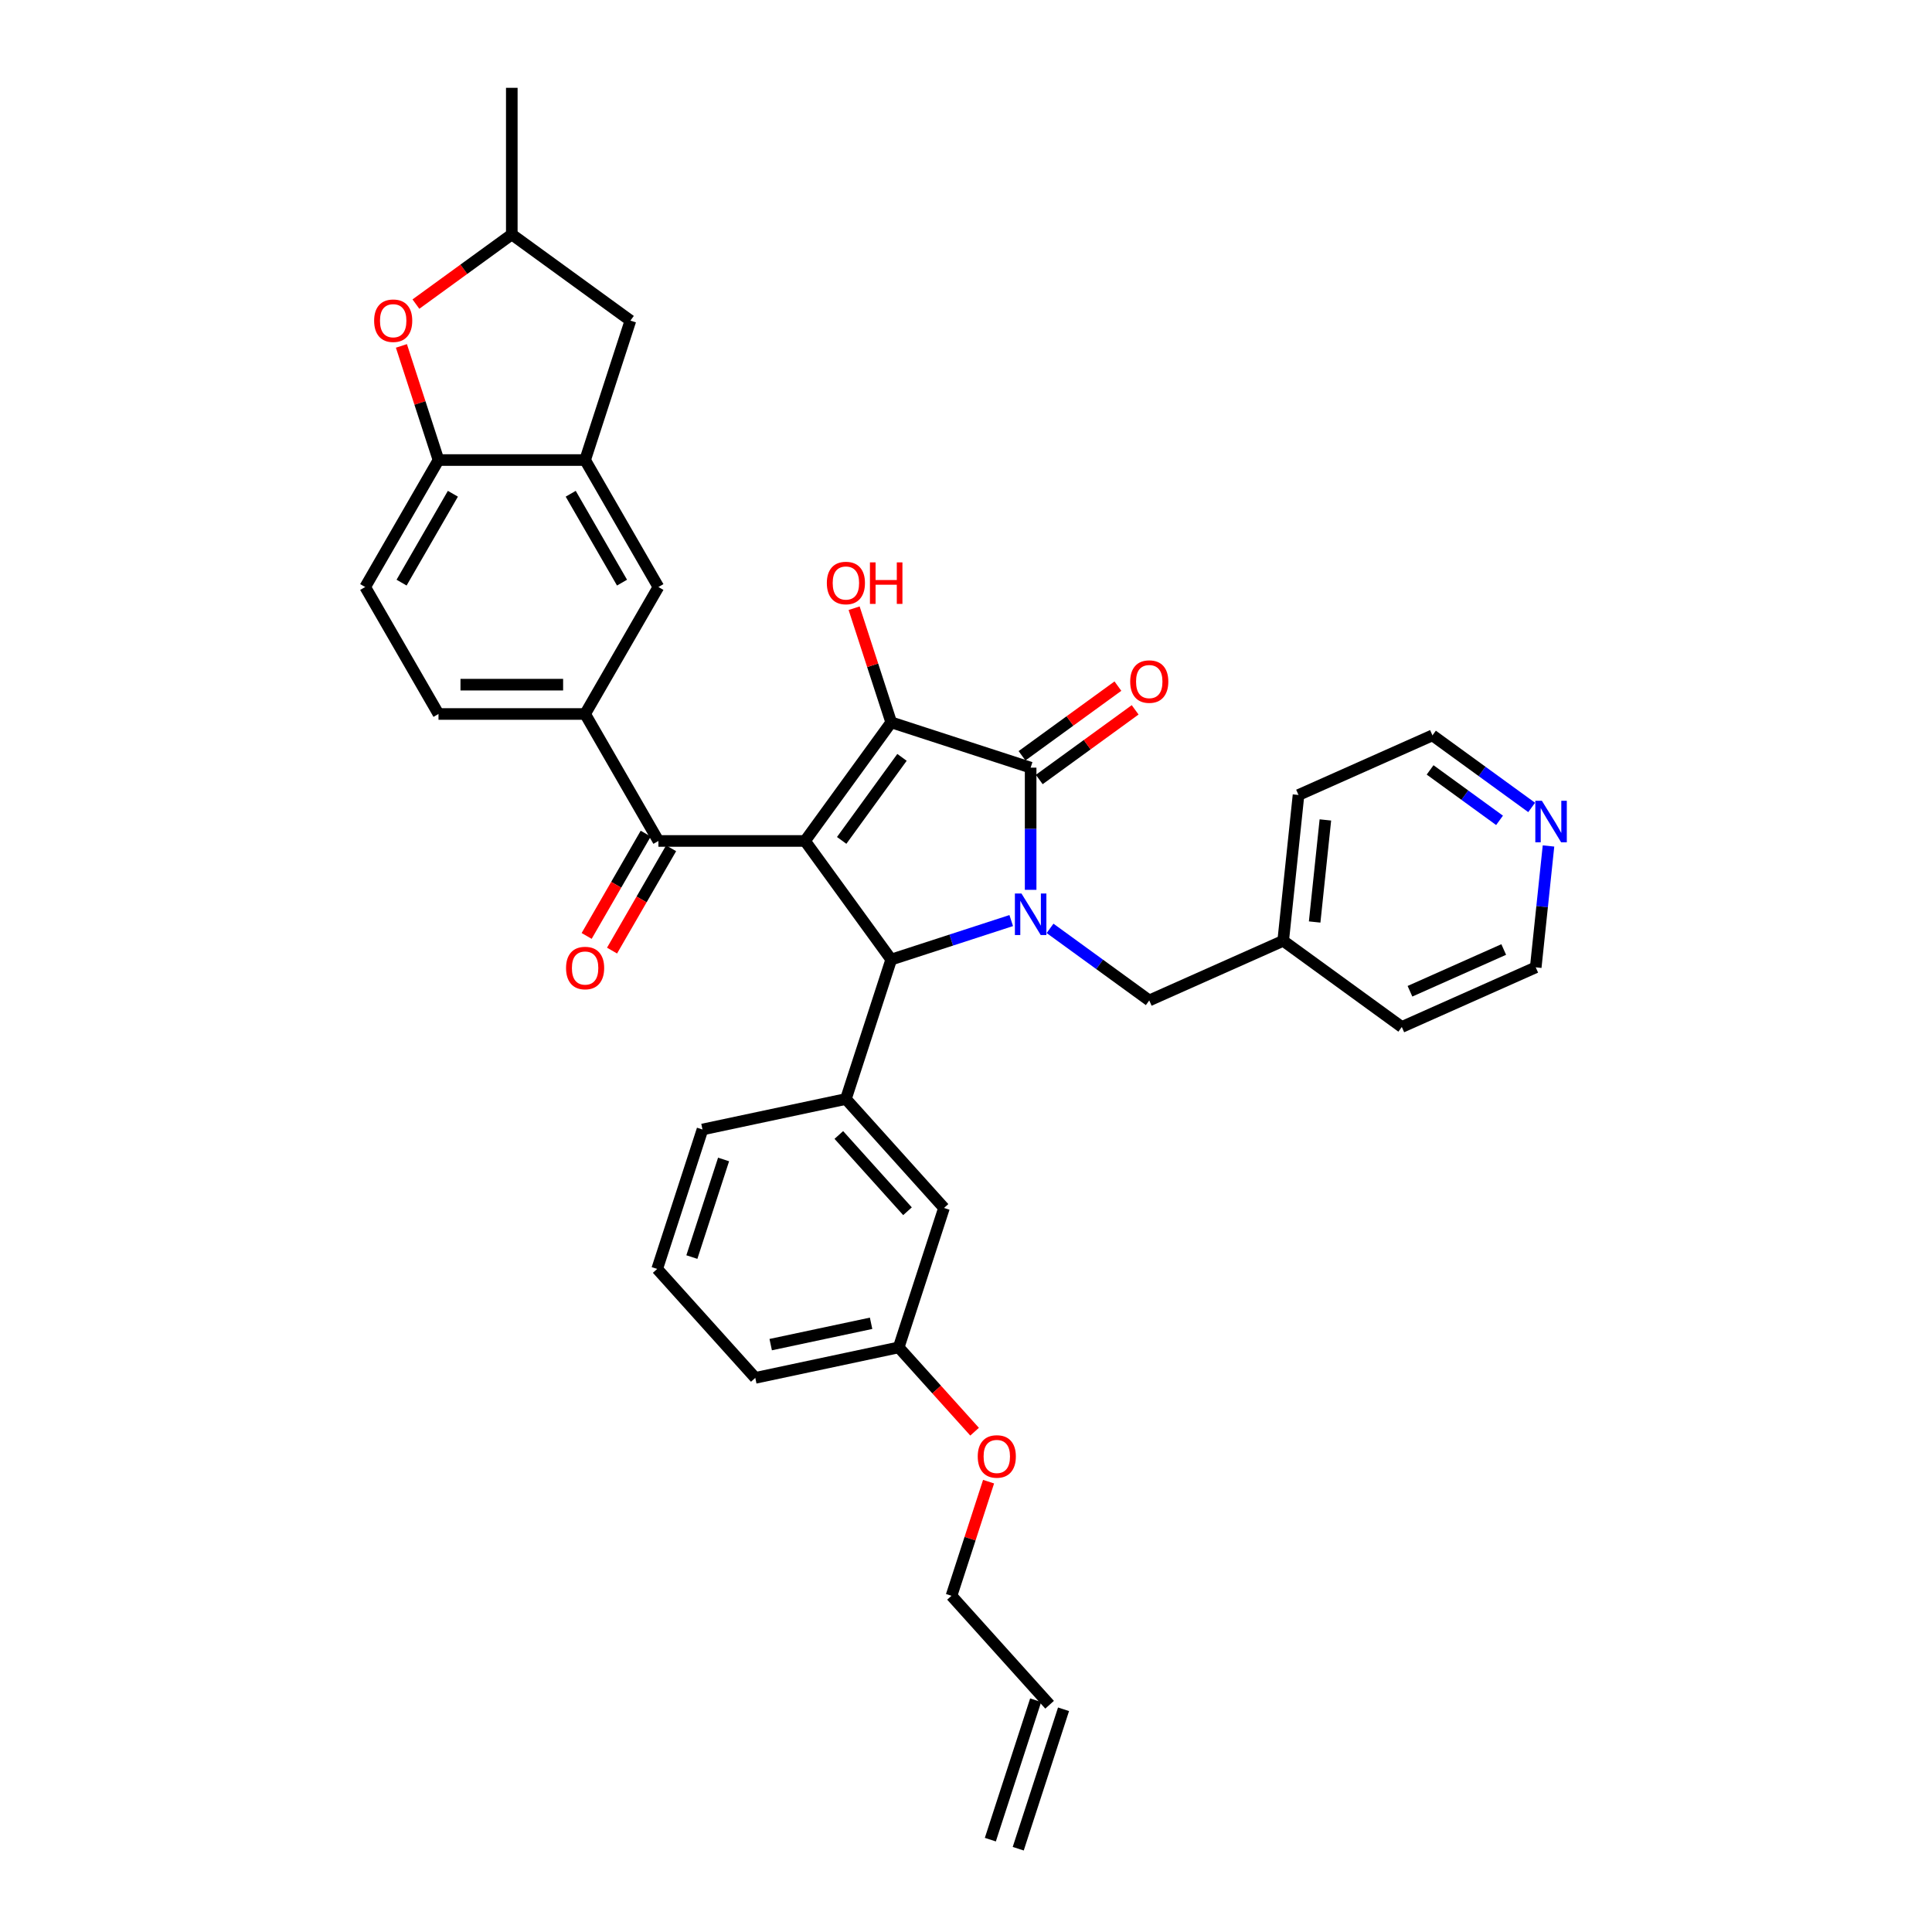 <?xml version='1.0' encoding='iso-8859-1'?>
<svg version='1.1' baseProfile='full'
              xmlns='http://www.w3.org/2000/svg'
                      xmlns:rdkit='http://www.rdkit.org/xml'
                      xmlns:xlink='http://www.w3.org/1999/xlink'
                  xml:space='preserve'
width='1000px' height='1000px' viewBox='0 0 1000 1000'>
<!-- END OF HEADER -->
<rect style='opacity:1.0;fill:#FFFFFF;stroke:none' width='1000' height='1000' x='0' y='0'> </rect>
<path class='bond-1' d='M 416.68,435.278 L 461.286,373.884' style='fill:none;fill-rule:evenodd;stroke:#000000;stroke-width:6px;stroke-linecap:butt;stroke-linejoin:miter;stroke-opacity:1' />
<path class='bond-1' d='M 435.65,434.99 L 466.873,392.014' style='fill:none;fill-rule:evenodd;stroke:#000000;stroke-width:6px;stroke-linecap:butt;stroke-linejoin:miter;stroke-opacity:1' />
<path class='bond-3' d='M 416.68,435.278 L 461.286,496.671' style='fill:none;fill-rule:evenodd;stroke:#000000;stroke-width:6px;stroke-linecap:butt;stroke-linejoin:miter;stroke-opacity:1' />
<path class='bond-4' d='M 416.68,435.278 L 340.794,435.278' style='fill:none;fill-rule:evenodd;stroke:#000000;stroke-width:6px;stroke-linecap:butt;stroke-linejoin:miter;stroke-opacity:1' />
<path class='bond-0' d='M 523.411,476.486 L 492.348,486.579' style='fill:none;fill-rule:evenodd;stroke:#0000FF;stroke-width:6px;stroke-linecap:butt;stroke-linejoin:miter;stroke-opacity:1' />
<path class='bond-0' d='M 492.348,486.579 L 461.286,496.671' style='fill:none;fill-rule:evenodd;stroke:#000000;stroke-width:6px;stroke-linecap:butt;stroke-linejoin:miter;stroke-opacity:1' />
<path class='bond-11' d='M 543.505,480.521 L 569.178,499.174' style='fill:none;fill-rule:evenodd;stroke:#0000FF;stroke-width:6px;stroke-linecap:butt;stroke-linejoin:miter;stroke-opacity:1' />
<path class='bond-11' d='M 569.178,499.174 L 594.852,517.826' style='fill:none;fill-rule:evenodd;stroke:#000000;stroke-width:6px;stroke-linecap:butt;stroke-linejoin:miter;stroke-opacity:1' />
<path class='bond-35' d='M 533.458,460.578 L 533.458,428.956' style='fill:none;fill-rule:evenodd;stroke:#0000FF;stroke-width:6px;stroke-linecap:butt;stroke-linejoin:miter;stroke-opacity:1' />
<path class='bond-35' d='M 533.458,428.956 L 533.458,397.335' style='fill:none;fill-rule:evenodd;stroke:#000000;stroke-width:6px;stroke-linecap:butt;stroke-linejoin:miter;stroke-opacity:1' />
<path class='bond-2' d='M 461.286,373.884 L 533.458,397.335' style='fill:none;fill-rule:evenodd;stroke:#000000;stroke-width:6px;stroke-linecap:butt;stroke-linejoin:miter;stroke-opacity:1' />
<path class='bond-18' d='M 461.286,373.884 L 451.688,344.347' style='fill:none;fill-rule:evenodd;stroke:#000000;stroke-width:6px;stroke-linecap:butt;stroke-linejoin:miter;stroke-opacity:1' />
<path class='bond-18' d='M 451.688,344.347 L 442.091,314.81' style='fill:none;fill-rule:evenodd;stroke:#FF0000;stroke-width:6px;stroke-linecap:butt;stroke-linejoin:miter;stroke-opacity:1' />
<path class='bond-12' d='M 537.918,403.474 L 562.734,385.444' style='fill:none;fill-rule:evenodd;stroke:#000000;stroke-width:6px;stroke-linecap:butt;stroke-linejoin:miter;stroke-opacity:1' />
<path class='bond-12' d='M 562.734,385.444 L 587.55,367.415' style='fill:none;fill-rule:evenodd;stroke:#FF0000;stroke-width:6px;stroke-linecap:butt;stroke-linejoin:miter;stroke-opacity:1' />
<path class='bond-12' d='M 528.997,391.195 L 553.813,373.166' style='fill:none;fill-rule:evenodd;stroke:#000000;stroke-width:6px;stroke-linecap:butt;stroke-linejoin:miter;stroke-opacity:1' />
<path class='bond-12' d='M 553.813,373.166 L 578.629,355.136' style='fill:none;fill-rule:evenodd;stroke:#FF0000;stroke-width:6px;stroke-linecap:butt;stroke-linejoin:miter;stroke-opacity:1' />
<path class='bond-5' d='M 461.286,496.671 L 437.835,568.844' style='fill:none;fill-rule:evenodd;stroke:#000000;stroke-width:6px;stroke-linecap:butt;stroke-linejoin:miter;stroke-opacity:1' />
<path class='bond-6' d='M 340.794,435.278 L 302.851,369.558' style='fill:none;fill-rule:evenodd;stroke:#000000;stroke-width:6px;stroke-linecap:butt;stroke-linejoin:miter;stroke-opacity:1' />
<path class='bond-15' d='M 334.222,431.484 L 318.935,457.961' style='fill:none;fill-rule:evenodd;stroke:#000000;stroke-width:6px;stroke-linecap:butt;stroke-linejoin:miter;stroke-opacity:1' />
<path class='bond-15' d='M 318.935,457.961 L 303.648,484.439' style='fill:none;fill-rule:evenodd;stroke:#FF0000;stroke-width:6px;stroke-linecap:butt;stroke-linejoin:miter;stroke-opacity:1' />
<path class='bond-15' d='M 347.366,439.072 L 332.079,465.55' style='fill:none;fill-rule:evenodd;stroke:#000000;stroke-width:6px;stroke-linecap:butt;stroke-linejoin:miter;stroke-opacity:1' />
<path class='bond-15' d='M 332.079,465.55 L 316.792,492.028' style='fill:none;fill-rule:evenodd;stroke:#FF0000;stroke-width:6px;stroke-linecap:butt;stroke-linejoin:miter;stroke-opacity:1' />
<path class='bond-13' d='M 437.835,568.844 L 488.613,625.239' style='fill:none;fill-rule:evenodd;stroke:#000000;stroke-width:6px;stroke-linecap:butt;stroke-linejoin:miter;stroke-opacity:1' />
<path class='bond-13' d='M 434.173,587.459 L 469.718,626.935' style='fill:none;fill-rule:evenodd;stroke:#000000;stroke-width:6px;stroke-linecap:butt;stroke-linejoin:miter;stroke-opacity:1' />
<path class='bond-25' d='M 437.835,568.844 L 363.607,584.622' style='fill:none;fill-rule:evenodd;stroke:#000000;stroke-width:6px;stroke-linecap:butt;stroke-linejoin:miter;stroke-opacity:1' />
<path class='bond-10' d='M 302.851,369.558 L 340.794,303.838' style='fill:none;fill-rule:evenodd;stroke:#000000;stroke-width:6px;stroke-linecap:butt;stroke-linejoin:miter;stroke-opacity:1' />
<path class='bond-17' d='M 302.851,369.558 L 226.964,369.558' style='fill:none;fill-rule:evenodd;stroke:#000000;stroke-width:6px;stroke-linecap:butt;stroke-linejoin:miter;stroke-opacity:1' />
<path class='bond-17' d='M 291.468,354.381 L 238.347,354.381' style='fill:none;fill-rule:evenodd;stroke:#000000;stroke-width:6px;stroke-linecap:butt;stroke-linejoin:miter;stroke-opacity:1' />
<path class='bond-7' d='M 302.851,238.119 L 340.794,303.838' style='fill:none;fill-rule:evenodd;stroke:#000000;stroke-width:6px;stroke-linecap:butt;stroke-linejoin:miter;stroke-opacity:1' />
<path class='bond-7' d='M 295.398,255.565 L 321.958,301.569' style='fill:none;fill-rule:evenodd;stroke:#000000;stroke-width:6px;stroke-linecap:butt;stroke-linejoin:miter;stroke-opacity:1' />
<path class='bond-14' d='M 302.851,238.119 L 326.301,165.946' style='fill:none;fill-rule:evenodd;stroke:#000000;stroke-width:6px;stroke-linecap:butt;stroke-linejoin:miter;stroke-opacity:1' />
<path class='bond-36' d='M 302.851,238.119 L 226.964,238.119' style='fill:none;fill-rule:evenodd;stroke:#000000;stroke-width:6px;stroke-linecap:butt;stroke-linejoin:miter;stroke-opacity:1' />
<path class='bond-8' d='M 207.77,179.044 L 217.367,208.581' style='fill:none;fill-rule:evenodd;stroke:#FF0000;stroke-width:6px;stroke-linecap:butt;stroke-linejoin:miter;stroke-opacity:1' />
<path class='bond-8' d='M 217.367,208.581 L 226.964,238.119' style='fill:none;fill-rule:evenodd;stroke:#000000;stroke-width:6px;stroke-linecap:butt;stroke-linejoin:miter;stroke-opacity:1' />
<path class='bond-38' d='M 215.276,157.4 L 240.092,139.371' style='fill:none;fill-rule:evenodd;stroke:#FF0000;stroke-width:6px;stroke-linecap:butt;stroke-linejoin:miter;stroke-opacity:1' />
<path class='bond-38' d='M 240.092,139.371 L 264.907,121.341' style='fill:none;fill-rule:evenodd;stroke:#000000;stroke-width:6px;stroke-linecap:butt;stroke-linejoin:miter;stroke-opacity:1' />
<path class='bond-9' d='M 226.964,238.119 L 189.021,303.838' style='fill:none;fill-rule:evenodd;stroke:#000000;stroke-width:6px;stroke-linecap:butt;stroke-linejoin:miter;stroke-opacity:1' />
<path class='bond-9' d='M 234.416,255.565 L 207.856,301.569' style='fill:none;fill-rule:evenodd;stroke:#000000;stroke-width:6px;stroke-linecap:butt;stroke-linejoin:miter;stroke-opacity:1' />
<path class='bond-24' d='M 594.852,517.826 L 664.177,486.96' style='fill:none;fill-rule:evenodd;stroke:#000000;stroke-width:6px;stroke-linecap:butt;stroke-linejoin:miter;stroke-opacity:1' />
<path class='bond-23' d='M 488.613,625.239 L 465.163,697.411' style='fill:none;fill-rule:evenodd;stroke:#000000;stroke-width:6px;stroke-linecap:butt;stroke-linejoin:miter;stroke-opacity:1' />
<path class='bond-16' d='M 326.301,165.946 L 264.907,121.341' style='fill:none;fill-rule:evenodd;stroke:#000000;stroke-width:6px;stroke-linecap:butt;stroke-linejoin:miter;stroke-opacity:1' />
<path class='bond-32' d='M 264.907,121.341 L 264.907,45.455' style='fill:none;fill-rule:evenodd;stroke:#000000;stroke-width:6px;stroke-linecap:butt;stroke-linejoin:miter;stroke-opacity:1' />
<path class='bond-19' d='M 226.964,369.558 L 189.021,303.838' style='fill:none;fill-rule:evenodd;stroke:#000000;stroke-width:6px;stroke-linecap:butt;stroke-linejoin:miter;stroke-opacity:1' />
<path class='bond-20' d='M 792.782,417.929 L 767.109,399.276' style='fill:none;fill-rule:evenodd;stroke:#0000FF;stroke-width:6px;stroke-linecap:butt;stroke-linejoin:miter;stroke-opacity:1' />
<path class='bond-20' d='M 767.109,399.276 L 741.436,380.624' style='fill:none;fill-rule:evenodd;stroke:#000000;stroke-width:6px;stroke-linecap:butt;stroke-linejoin:miter;stroke-opacity:1' />
<path class='bond-20' d='M 776.159,424.612 L 758.188,411.555' style='fill:none;fill-rule:evenodd;stroke:#0000FF;stroke-width:6px;stroke-linecap:butt;stroke-linejoin:miter;stroke-opacity:1' />
<path class='bond-20' d='M 758.188,411.555 L 740.216,398.498' style='fill:none;fill-rule:evenodd;stroke:#000000;stroke-width:6px;stroke-linecap:butt;stroke-linejoin:miter;stroke-opacity:1' />
<path class='bond-39' d='M 801.5,437.871 L 798.199,469.285' style='fill:none;fill-rule:evenodd;stroke:#0000FF;stroke-width:6px;stroke-linecap:butt;stroke-linejoin:miter;stroke-opacity:1' />
<path class='bond-39' d='M 798.199,469.285 L 794.897,500.699' style='fill:none;fill-rule:evenodd;stroke:#000000;stroke-width:6px;stroke-linecap:butt;stroke-linejoin:miter;stroke-opacity:1' />
<path class='bond-21' d='M 543.269,882.373 L 492.491,825.978' style='fill:none;fill-rule:evenodd;stroke:#000000;stroke-width:6px;stroke-linecap:butt;stroke-linejoin:miter;stroke-opacity:1' />
<path class='bond-22' d='M 536.052,880.028 L 512.601,952.2' style='fill:none;fill-rule:evenodd;stroke:#000000;stroke-width:6px;stroke-linecap:butt;stroke-linejoin:miter;stroke-opacity:1' />
<path class='bond-22' d='M 550.486,884.718 L 527.036,956.89' style='fill:none;fill-rule:evenodd;stroke:#000000;stroke-width:6px;stroke-linecap:butt;stroke-linejoin:miter;stroke-opacity:1' />
<path class='bond-26' d='M 465.163,697.411 L 484.806,719.226' style='fill:none;fill-rule:evenodd;stroke:#000000;stroke-width:6px;stroke-linecap:butt;stroke-linejoin:miter;stroke-opacity:1' />
<path class='bond-26' d='M 484.806,719.226 L 504.448,741.042' style='fill:none;fill-rule:evenodd;stroke:#FF0000;stroke-width:6px;stroke-linecap:butt;stroke-linejoin:miter;stroke-opacity:1' />
<path class='bond-37' d='M 465.163,697.411 L 390.935,713.189' style='fill:none;fill-rule:evenodd;stroke:#000000;stroke-width:6px;stroke-linecap:butt;stroke-linejoin:miter;stroke-opacity:1' />
<path class='bond-37' d='M 450.873,684.932 L 398.913,695.976' style='fill:none;fill-rule:evenodd;stroke:#000000;stroke-width:6px;stroke-linecap:butt;stroke-linejoin:miter;stroke-opacity:1' />
<path class='bond-33' d='M 664.177,486.96 L 725.571,531.565' style='fill:none;fill-rule:evenodd;stroke:#000000;stroke-width:6px;stroke-linecap:butt;stroke-linejoin:miter;stroke-opacity:1' />
<path class='bond-34' d='M 664.177,486.96 L 672.11,411.489' style='fill:none;fill-rule:evenodd;stroke:#000000;stroke-width:6px;stroke-linecap:butt;stroke-linejoin:miter;stroke-opacity:1' />
<path class='bond-34' d='M 680.461,477.226 L 686.014,424.397' style='fill:none;fill-rule:evenodd;stroke:#000000;stroke-width:6px;stroke-linecap:butt;stroke-linejoin:miter;stroke-opacity:1' />
<path class='bond-27' d='M 363.607,584.622 L 340.157,656.794' style='fill:none;fill-rule:evenodd;stroke:#000000;stroke-width:6px;stroke-linecap:butt;stroke-linejoin:miter;stroke-opacity:1' />
<path class='bond-27' d='M 374.524,600.137 L 358.109,650.658' style='fill:none;fill-rule:evenodd;stroke:#000000;stroke-width:6px;stroke-linecap:butt;stroke-linejoin:miter;stroke-opacity:1' />
<path class='bond-28' d='M 511.685,766.904 L 502.088,796.441' style='fill:none;fill-rule:evenodd;stroke:#FF0000;stroke-width:6px;stroke-linecap:butt;stroke-linejoin:miter;stroke-opacity:1' />
<path class='bond-28' d='M 502.088,796.441 L 492.491,825.978' style='fill:none;fill-rule:evenodd;stroke:#000000;stroke-width:6px;stroke-linecap:butt;stroke-linejoin:miter;stroke-opacity:1' />
<path class='bond-31' d='M 340.157,656.794 L 390.935,713.189' style='fill:none;fill-rule:evenodd;stroke:#000000;stroke-width:6px;stroke-linecap:butt;stroke-linejoin:miter;stroke-opacity:1' />
<path class='bond-29' d='M 741.436,380.624 L 672.11,411.489' style='fill:none;fill-rule:evenodd;stroke:#000000;stroke-width:6px;stroke-linecap:butt;stroke-linejoin:miter;stroke-opacity:1' />
<path class='bond-30' d='M 794.897,500.699 L 725.571,531.565' style='fill:none;fill-rule:evenodd;stroke:#000000;stroke-width:6px;stroke-linecap:butt;stroke-linejoin:miter;stroke-opacity:1' />
<path class='bond-30' d='M 778.325,491.464 L 729.797,513.07' style='fill:none;fill-rule:evenodd;stroke:#000000;stroke-width:6px;stroke-linecap:butt;stroke-linejoin:miter;stroke-opacity:1' />
<path  class='atom-1' d='M 528.707 462.476
L 535.75 473.859
Q 536.448 474.982, 537.571 477.015
Q 538.694 479.049, 538.755 479.171
L 538.755 462.476
L 541.608 462.476
L 541.608 483.967
L 538.664 483.967
L 531.105 471.521
Q 530.225 470.064, 529.284 468.395
Q 528.374 466.725, 528.1 466.209
L 528.1 483.967
L 525.308 483.967
L 525.308 462.476
L 528.707 462.476
' fill='#0000FF'/>
<path  class='atom-9' d='M 193.648 166.007
Q 193.648 160.847, 196.198 157.963
Q 198.748 155.079, 203.514 155.079
Q 208.279 155.079, 210.829 157.963
Q 213.379 160.847, 213.379 166.007
Q 213.379 171.228, 210.799 174.203
Q 208.219 177.147, 203.514 177.147
Q 198.778 177.147, 196.198 174.203
Q 193.648 171.258, 193.648 166.007
M 203.514 174.719
Q 206.792 174.719, 208.553 172.533
Q 210.343 170.317, 210.343 166.007
Q 210.343 161.788, 208.553 159.663
Q 206.792 157.508, 203.514 157.508
Q 200.235 157.508, 198.444 159.632
Q 196.684 161.757, 196.684 166.007
Q 196.684 170.348, 198.444 172.533
Q 200.235 174.719, 203.514 174.719
' fill='#FF0000'/>
<path  class='atom-13' d='M 584.986 352.79
Q 584.986 347.63, 587.536 344.746
Q 590.086 341.863, 594.852 341.863
Q 599.617 341.863, 602.167 344.746
Q 604.717 347.63, 604.717 352.79
Q 604.717 358.011, 602.137 360.986
Q 599.556 363.93, 594.852 363.93
Q 590.116 363.93, 587.536 360.986
Q 584.986 358.042, 584.986 352.79
M 594.852 361.502
Q 598.13 361.502, 599.89 359.316
Q 601.681 357.101, 601.681 352.79
Q 601.681 348.571, 599.89 346.446
Q 598.13 344.291, 594.852 344.291
Q 591.573 344.291, 589.782 346.416
Q 588.022 348.541, 588.022 352.79
Q 588.022 357.131, 589.782 359.316
Q 591.573 361.502, 594.852 361.502
' fill='#FF0000'/>
<path  class='atom-16' d='M 292.985 501.058
Q 292.985 495.898, 295.535 493.014
Q 298.085 490.131, 302.851 490.131
Q 307.616 490.131, 310.166 493.014
Q 312.716 495.898, 312.716 501.058
Q 312.716 506.279, 310.136 509.254
Q 307.556 512.198, 302.851 512.198
Q 298.115 512.198, 295.535 509.254
Q 292.985 506.31, 292.985 501.058
M 302.851 509.77
Q 306.129 509.77, 307.889 507.585
Q 309.68 505.369, 309.68 501.058
Q 309.68 496.839, 307.889 494.714
Q 306.129 492.559, 302.851 492.559
Q 299.572 492.559, 297.781 494.684
Q 296.021 496.809, 296.021 501.058
Q 296.021 505.399, 297.781 507.585
Q 299.572 509.77, 302.851 509.77
' fill='#FF0000'/>
<path  class='atom-19' d='M 427.97 301.773
Q 427.97 296.612, 430.52 293.729
Q 433.07 290.845, 437.835 290.845
Q 442.601 290.845, 445.151 293.729
Q 447.701 296.612, 447.701 301.773
Q 447.701 306.994, 445.12 309.968
Q 442.54 312.913, 437.835 312.913
Q 433.1 312.913, 430.52 309.968
Q 427.97 307.024, 427.97 301.773
M 437.835 310.484
Q 441.114 310.484, 442.874 308.299
Q 444.665 306.083, 444.665 301.773
Q 444.665 297.553, 442.874 295.428
Q 441.114 293.273, 437.835 293.273
Q 434.557 293.273, 432.766 295.398
Q 431.005 297.523, 431.005 301.773
Q 431.005 306.113, 432.766 308.299
Q 434.557 310.484, 437.835 310.484
' fill='#FF0000'/>
<path  class='atom-19' d='M 450.281 291.088
L 453.195 291.088
L 453.195 300.224
L 464.183 300.224
L 464.183 291.088
L 467.097 291.088
L 467.097 312.579
L 464.183 312.579
L 464.183 302.653
L 453.195 302.653
L 453.195 312.579
L 450.281 312.579
L 450.281 291.088
' fill='#FF0000'/>
<path  class='atom-21' d='M 798.079 414.483
L 805.121 425.866
Q 805.819 426.989, 806.942 429.023
Q 808.065 431.057, 808.126 431.178
L 808.126 414.483
L 810.979 414.483
L 810.979 435.974
L 808.035 435.974
L 800.477 423.529
Q 799.596 422.072, 798.655 420.402
Q 797.745 418.733, 797.472 418.217
L 797.472 435.974
L 794.679 435.974
L 794.679 414.483
L 798.079 414.483
' fill='#0000FF'/>
<path  class='atom-27' d='M 506.076 753.867
Q 506.076 748.706, 508.626 745.823
Q 511.175 742.939, 515.941 742.939
Q 520.707 742.939, 523.257 745.823
Q 525.806 748.706, 525.806 753.867
Q 525.806 759.088, 523.226 762.062
Q 520.646 765.007, 515.941 765.007
Q 511.206 765.007, 508.626 762.062
Q 506.076 759.118, 506.076 753.867
M 515.941 762.578
Q 519.219 762.578, 520.98 760.393
Q 522.771 758.177, 522.771 753.867
Q 522.771 749.647, 520.98 747.522
Q 519.219 745.367, 515.941 745.367
Q 512.663 745.367, 510.872 747.492
Q 509.111 749.617, 509.111 753.867
Q 509.111 758.207, 510.872 760.393
Q 512.663 762.578, 515.941 762.578
' fill='#FF0000'/>
</svg>
